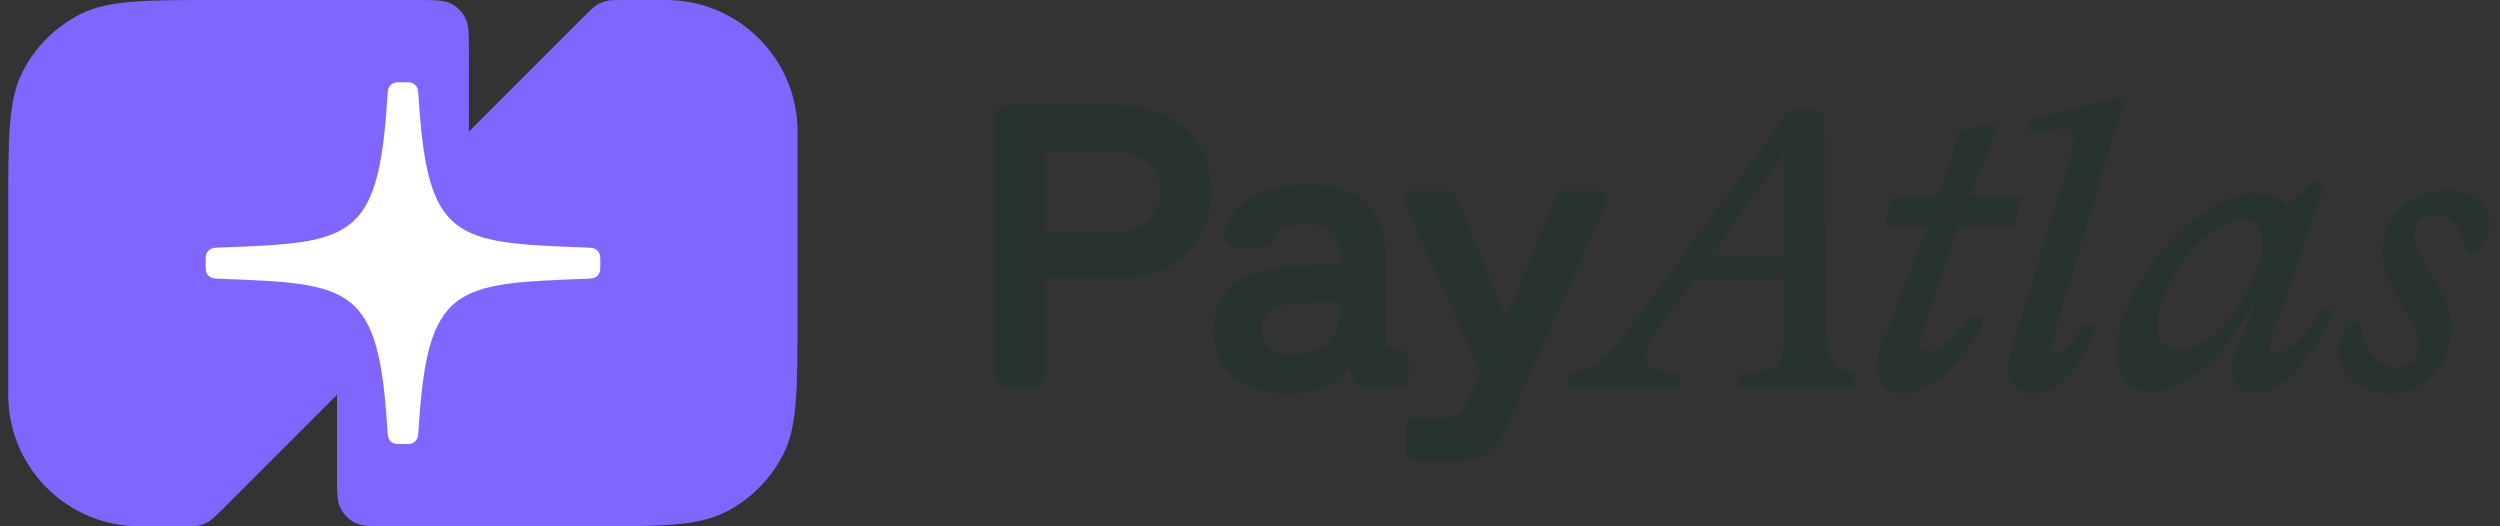 <svg width="152" height="32" viewBox="0 0 152 32" fill="none" xmlns="http://www.w3.org/2000/svg">
<rect x="0" y="0" width="152" height="32" fill="#333333" stroke="none"/>
<path d="M40.5 0H37.83C37.34 0 37.1 0 36.87 0.06C36.67 0.11 36.47 0.19 36.29 0.3C36.09 0.42 35.92 0.6 35.57 0.94L28.51 8V3.2C28.51 2.08 28.51 1.52 28.29 1.09C28.1 0.71 27.79 0.41 27.42 0.22C26.99 0 26.43 0 25.31 0H13.3C8.82 0 6.58 0 4.87 0.87C3.36 1.64 2.14 2.86 1.37 4.37C0.5 6.08 0.5 8.32 0.5 12.8V24C0.5 28.42 4.08 32 8.5 32H11.17C11.66 32 11.9 32 12.13 31.94C12.33 31.89 12.53 31.81 12.71 31.7C12.91 31.58 13.08 31.4 13.43 31.06L20.49 24V28.8C20.49 29.92 20.49 30.48 20.71 30.91C20.9 31.29 21.21 31.59 21.58 31.78C22.01 32 22.57 32 23.69 32H35.69C40.17 32 42.41 32 44.12 31.13C45.63 30.36 46.85 29.14 47.62 27.63C48.49 25.92 48.49 23.68 48.49 19.2V8C48.49 3.58 44.91 0 40.49 0H40.5Z" fill="#8066FF"/>
<path d="M35.599 15.049C35.901 15.06 36.053 15.066 36.169 15.126C36.291 15.188 36.389 15.292 36.446 15.418C36.5 15.539 36.5 15.693 36.5 16C36.5 16.307 36.5 16.461 36.446 16.582C36.389 16.708 36.291 16.812 36.169 16.874C36.052 16.934 35.901 16.939 35.599 16.951C27.659 17.249 25.988 17.337 25.451 26.085C25.431 26.403 25.421 26.562 25.358 26.681C25.296 26.797 25.201 26.887 25.084 26.943C24.964 27 24.809 27 24.5 27C24.191 27 24.036 27 23.916 26.943C23.799 26.887 23.704 26.797 23.642 26.681C23.579 26.562 23.569 26.403 23.549 26.084C23.012 17.337 21.34 17.249 13.401 16.951C13.099 16.939 12.948 16.934 12.831 16.874C12.709 16.812 12.611 16.708 12.554 16.582C12.5 16.461 12.5 16.307 12.5 16C12.5 15.693 12.5 15.539 12.554 15.418C12.611 15.292 12.709 15.188 12.831 15.126C12.947 15.066 13.099 15.06 13.401 15.049C21.34 14.751 23.012 14.662 23.549 5.915C23.569 5.597 23.579 5.438 23.642 5.319C23.704 5.203 23.799 5.113 23.916 5.057C24.036 5 24.191 5 24.5 5C24.809 5 24.964 5 25.084 5.057C25.201 5.113 25.296 5.203 25.358 5.319C25.421 5.438 25.431 5.597 25.451 5.915C25.988 14.662 27.659 14.751 35.599 15.049Z" fill="white"/>
<g clip-path="url(#clip0_5421_4133)">
<path d="M114.102 22.303C114.102 21.91 114.2 21.493 114.372 21.026L117.22 13.759H114.915C114.74 13.759 114.614 13.593 114.661 13.425L115.031 12.085C115.063 11.971 115.167 11.892 115.285 11.892H117.908L119.06 8.132C119.092 8.028 119.177 7.949 119.283 7.926L121.033 7.545C121.27 7.494 121.467 7.728 121.376 7.952L119.774 11.892H122.62C122.794 11.892 122.92 12.058 122.874 12.226L122.503 13.565C122.472 13.68 122.368 13.759 122.25 13.759H119.037L117.023 19.725C116.851 20.265 116.753 20.609 116.753 20.83C116.753 21.174 116.9 21.37 117.318 21.37C117.964 21.37 118.874 20.5 119.752 19.347C119.901 19.152 120.181 19.114 120.375 19.265C120.551 19.402 120.598 19.649 120.483 19.84C119.431 21.588 117.742 23.924 115.599 23.924C114.666 23.924 114.102 23.261 114.102 22.303L114.102 22.303Z" fill="#27332F"/>
<path d="M122.105 22.426C122.105 22.181 122.154 21.714 122.376 21.027L125.961 9.29C126.108 8.799 126.181 8.554 126.181 8.357C126.181 8.087 126.009 7.817 125.543 7.817C125.371 7.817 125.101 7.842 124.806 7.891L123.749 8.031C123.457 8.069 123.219 7.8 123.295 7.515C123.334 7.368 123.449 7.254 123.597 7.218L128.54 6.012C128.572 6.004 128.605 6 128.638 6H128.705C128.994 6 129.195 6.289 129.092 6.56C128.721 7.541 128.194 9.229 127.876 10.322L124.929 20.168C124.831 20.487 124.708 20.929 124.708 21.101C124.708 21.322 124.856 21.469 125.052 21.469C125.595 21.469 126.099 20.74 126.582 19.893C126.691 19.702 126.927 19.624 127.128 19.715C127.35 19.815 127.443 20.08 127.333 20.297C126.316 22.302 125.261 23.924 123.579 23.924C122.646 23.924 122.106 23.286 122.106 22.426H122.105Z" fill="#27332F"/>
<path d="M72.924 8.848C72.449 8.062 71.774 7.457 70.898 7.031C70.023 6.605 68.987 6.393 67.792 6.393H61.299C60.858 6.393 60.5 6.75 60.5 7.192V22.781C60.5 23.223 60.858 23.58 61.299 23.58H62.721C63.162 23.58 63.52 23.223 63.52 22.781V16.926H67.792C68.987 16.926 70.023 16.713 70.898 16.288C71.774 15.862 72.449 15.253 72.924 14.458C73.399 13.664 73.636 12.727 73.636 11.647C73.636 10.567 73.399 9.633 72.924 8.848ZM70.223 12.961C69.994 13.329 69.662 13.611 69.229 13.808C68.795 14.004 68.275 14.102 67.67 14.102H63.52V9.216H67.67C68.275 9.216 68.795 9.314 69.229 9.511C69.662 9.707 69.994 9.986 70.223 10.345C70.452 10.706 70.567 11.14 70.567 11.647C70.567 12.154 70.452 12.592 70.223 12.961Z" fill="#27332F"/>
<path d="M84.611 21.223C84.496 21.223 84.406 21.191 84.341 21.125C84.275 21.06 84.242 20.97 84.242 20.855V15.281C84.242 14.43 84.058 13.701 83.69 13.096C83.322 12.49 82.794 12.028 82.106 11.709C81.419 11.389 80.592 11.229 79.626 11.229C78.513 11.229 77.58 11.373 76.827 11.659C76.074 11.946 75.493 12.367 75.084 12.924C74.825 13.276 74.631 13.684 74.503 14.148C74.384 14.582 74.708 15.011 75.158 15.011H76.741C77.017 15.011 77.264 14.843 77.37 14.588C77.429 14.446 77.502 14.321 77.588 14.213C77.751 14.008 77.981 13.861 78.275 13.771C78.57 13.681 78.955 13.636 79.43 13.636C79.905 13.636 80.289 13.701 80.584 13.832C80.879 13.964 81.099 14.16 81.247 14.421C81.394 14.684 81.468 15.027 81.468 15.453V16.044L78.128 16.238C77.179 16.304 76.377 16.505 75.722 16.84C75.067 17.176 74.576 17.626 74.249 18.19C73.921 18.755 73.758 19.414 73.758 20.167C73.758 20.92 73.942 21.604 74.311 22.168C74.679 22.733 75.207 23.171 75.894 23.482C76.582 23.793 77.383 23.948 78.3 23.948C79.086 23.948 79.79 23.822 80.412 23.568C81.034 23.314 81.533 22.958 81.91 22.5C81.981 22.413 82.047 22.323 82.106 22.231V22.304C82.106 22.566 82.159 22.794 82.266 22.991C82.372 23.188 82.527 23.335 82.732 23.433C82.937 23.531 83.178 23.58 83.457 23.58H84.987C85.362 23.58 85.666 23.276 85.666 22.901V21.902C85.666 21.527 85.362 21.223 84.987 21.223H84.611V21.223ZM81.468 18.915C81.468 19.471 81.349 19.951 81.112 20.352C80.874 20.753 80.547 21.051 80.13 21.248C79.712 21.444 79.234 21.542 78.693 21.542C78.267 21.542 77.903 21.485 77.6 21.37C77.298 21.256 77.069 21.084 76.913 20.855C76.757 20.626 76.68 20.364 76.68 20.069C76.68 19.791 76.749 19.541 76.888 19.32C77.027 19.099 77.24 18.911 77.527 18.755C77.813 18.6 78.161 18.514 78.57 18.497L81.468 18.253V18.915Z" fill="#27332F"/>
<path d="M97.195 11.599C97.569 11.599 97.82 11.985 97.667 12.326L91.509 26.134C91.313 26.56 91.095 26.908 90.858 27.178C90.621 27.448 90.318 27.652 89.95 27.792C89.582 27.931 89.111 28 88.538 28H86.01C85.725 28 85.493 27.769 85.493 27.483V25.915C85.493 25.63 85.725 25.398 86.01 25.398H87.826C88.17 25.398 88.448 25.332 88.661 25.201C88.874 25.07 89.037 24.866 89.152 24.587L90.019 22.676L85.401 12.327C85.248 11.985 85.499 11.599 85.873 11.599H88.068C88.278 11.599 88.467 11.726 88.546 11.92L91.581 19.338L94.594 11.921C94.674 11.726 94.863 11.599 95.073 11.599H97.194H97.195Z" fill="#27332F"/>
<path d="M99.514 19.382L108.658 6.912C108.806 6.709 109.042 6.59 109.293 6.59H110.128C110.56 6.59 110.911 6.937 110.916 7.369L111.055 20.266C111.079 22.206 111.791 22.648 112.675 22.648C112.774 22.648 112.847 22.742 112.822 22.838L112.656 23.468C112.638 23.535 112.578 23.581 112.509 23.581H105.811C105.708 23.581 105.635 23.482 105.666 23.384L105.866 22.754C105.886 22.691 105.944 22.648 106.01 22.648H106.513C108.182 22.648 108.477 22.035 108.477 20.218V16.977H102.977L100.963 19.776C100.374 20.611 100.006 21.273 100.006 21.765C100.006 22.329 100.522 22.648 101.724 22.648H102.019C102.118 22.648 102.19 22.742 102.165 22.839L101.999 23.469C101.982 23.535 101.922 23.582 101.853 23.582H95.468C95.367 23.582 95.294 23.485 95.323 23.388L95.506 22.756C95.524 22.693 95.58 22.649 95.646 22.647C96.886 22.604 97.725 21.817 99.514 19.383V19.382ZM108.526 9.266L104.008 15.527H108.501L108.526 9.266H108.526Z" fill="#27332F"/>
<path d="M135.732 22.573C135.732 22.033 135.977 21.198 136.346 20.339L137.131 18.473H136.984C135.241 21.591 133.006 23.801 130.723 23.801C129.839 23.801 128.66 23.31 128.66 21.419C128.66 17.687 133.473 11.745 137.082 11.745C138.212 11.745 138.752 12.113 139.046 12.506L140.539 11.152C140.606 11.091 140.693 11.058 140.783 11.058H140.916C141.166 11.058 141.341 11.305 141.258 11.541L138.212 20.167C138.065 20.56 137.966 20.928 137.966 21.149C137.966 21.346 138.065 21.493 138.334 21.493C139.036 21.493 140.05 20.646 141.122 18.866C141.215 18.712 141.408 18.649 141.574 18.72C141.763 18.8 141.849 19.022 141.761 19.209C140.253 22.388 138.553 23.9 137.082 23.9C136.125 23.9 135.732 23.286 135.732 22.574V22.573ZM137.549 14.741C137.549 13.734 137.009 13.366 136.247 13.366C134.283 13.366 131.165 16.975 131.165 19.946C131.165 20.953 131.779 21.297 132.466 21.297C134.946 21.297 137.549 16.975 137.549 14.741Z" fill="#27332F"/>
<path d="M142.215 21.395C142.215 20.628 142.513 20.068 142.939 19.706C143.154 19.525 143.483 19.651 143.53 19.928C143.792 21.492 144.707 22.328 145.702 22.328C146.586 22.328 147.102 21.788 147.102 21.002C147.102 20.511 146.954 20.216 146.512 19.406L145.481 17.54C145.088 16.828 144.842 16.091 144.842 15.33C144.842 13.415 146.291 11.573 148.845 11.573C150.245 11.573 151.349 12.384 151.349 13.709C151.349 14.564 150.928 15.137 150.446 15.398C150.229 15.515 149.964 15.379 149.921 15.136C149.698 13.888 148.969 13.047 148.059 13.047C147.322 13.047 146.782 13.489 146.782 14.274C146.782 14.766 146.954 15.11 147.494 16.067L148.059 17.073C148.698 18.227 149.041 19.111 149.041 20.02C149.041 21.984 147.666 23.924 145.211 23.924C143.541 23.924 142.215 22.794 142.215 21.395H142.215Z" fill="#27332F"/>
</g>
<defs>
<clipPath id="clip0_5421_4133">
<rect width="91" height="24" fill="white" transform="translate(60.5 4)"/>
</clipPath>
</defs>
</svg>
